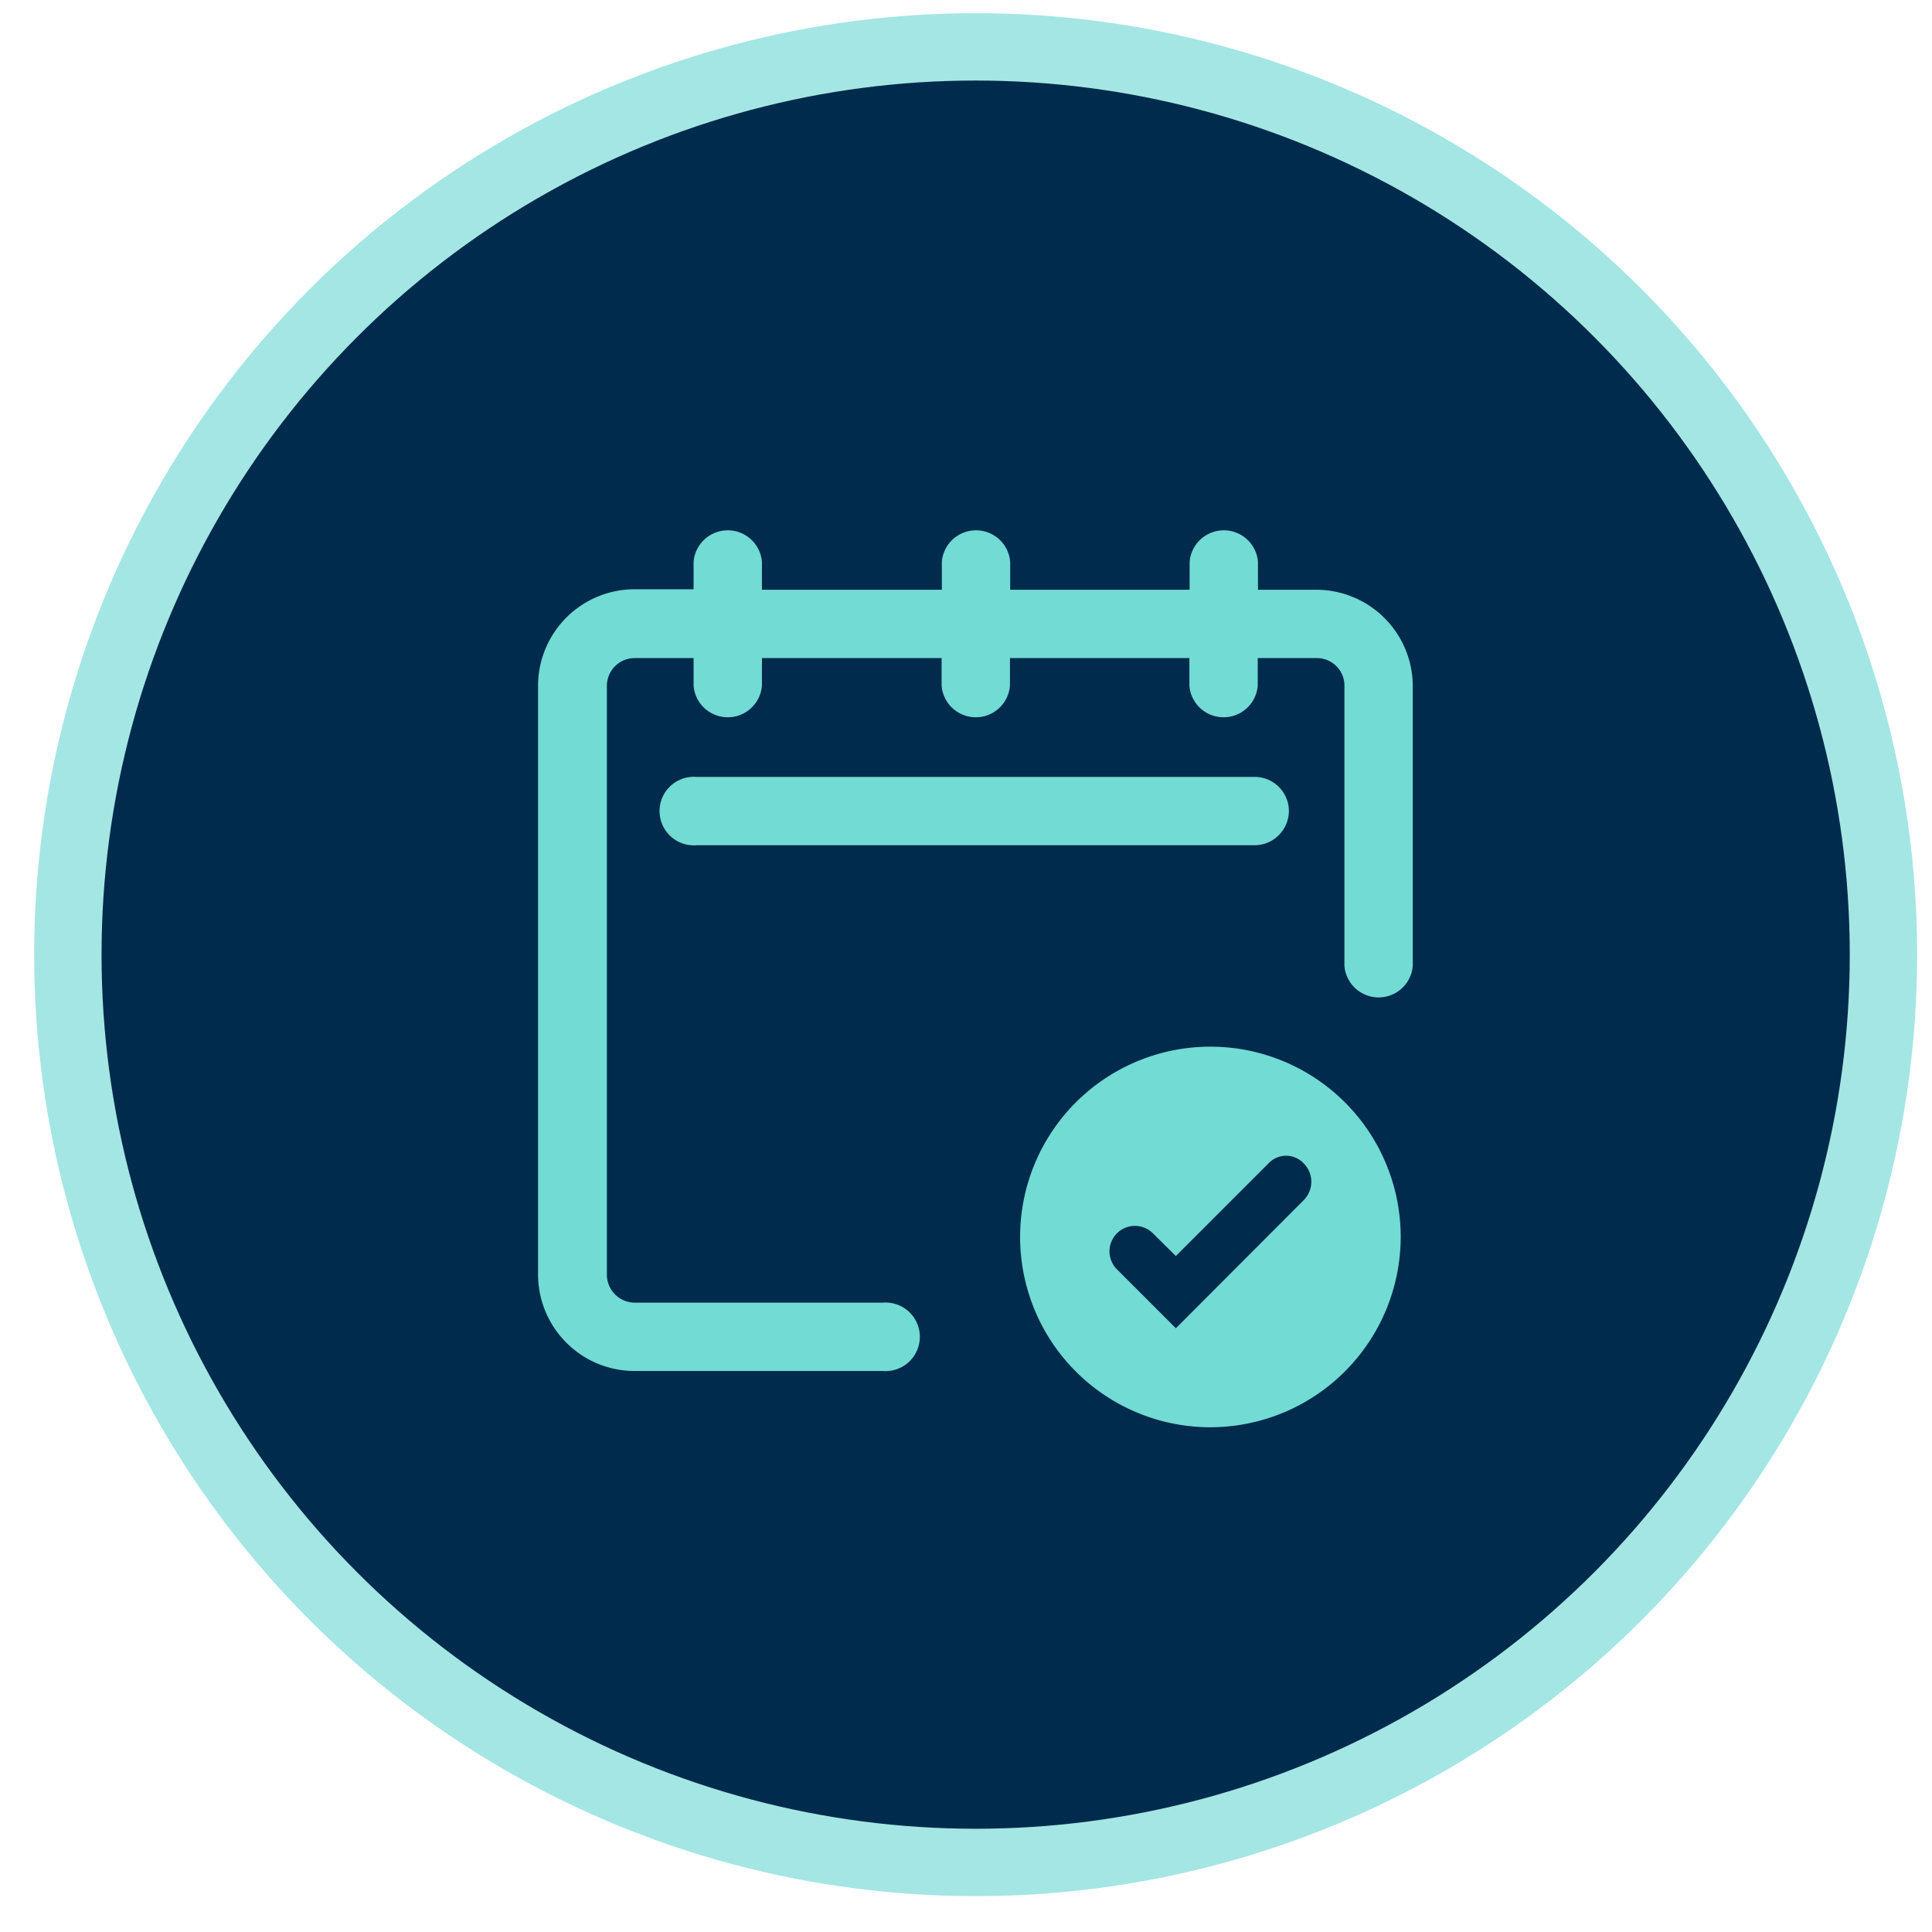 <svg id="Layer_1" data-name="Layer 1" xmlns="http://www.w3.org/2000/svg" viewBox="0 0 80 80"><defs><style>.cls-1{fill:#002b4c;stroke:#a4e6e4;stroke-miterlimit:10;stroke-width:2.79px;}.cls-2{fill:#71dbd4;}</style></defs><circle class="cls-1" cx="40.4" cy="39.53" r="37.59"/><path class="cls-2" d="M58.5,28.4V40a1.42,1.42,0,0,1-2.83,0V28.4a1.14,1.14,0,0,0-1.15-1.15H52.08V28.4a1.42,1.42,0,0,1-2.83,0V27.25H41.82V28.4a1.42,1.42,0,0,1-2.83,0V27.25H31.55V28.4a1.42,1.42,0,0,1-2.83,0V27.25H26.28a1.15,1.15,0,0,0-1.15,1.15V52.79a1.16,1.16,0,0,0,1.15,1.15H36.55a1.42,1.42,0,1,1,0,2.83H26.28a4,4,0,0,1-4-4V28.4a4,4,0,0,1,4-4h2.44V23.26a1.42,1.42,0,0,1,2.83,0v1.16H39V23.26a1.42,1.42,0,0,1,2.83,0v1.16h7.43V23.26a1.42,1.42,0,0,1,2.83,0v1.16h2.44A4,4,0,0,1,58.5,28.4Z"/><path class="cls-2" d="M53.37,33.53A1.43,1.43,0,0,1,52,35H28.85a1.42,1.42,0,1,1,0-2.83H52A1.42,1.42,0,0,1,53.37,33.53Z"/><path class="cls-2" d="M50.13,43.47a7.76,7.76,0,1,0,7.75,7.75A7.75,7.75,0,0,0,50.13,43.47ZM54,49.68,48.69,55l-2.44-2.44a1.05,1.05,0,0,1,1.49-1.49l.95.94,3.82-3.82a1,1,0,0,1,1.49,0A1.08,1.08,0,0,1,54,49.68Z"/><path class="cls-2" d="M50.13,59.1A7.88,7.88,0,1,1,58,51.22,7.89,7.89,0,0,1,50.13,59.1Zm0-15.52a7.64,7.64,0,1,0,7.64,7.64A7.65,7.65,0,0,0,50.13,43.58Z"/></svg>